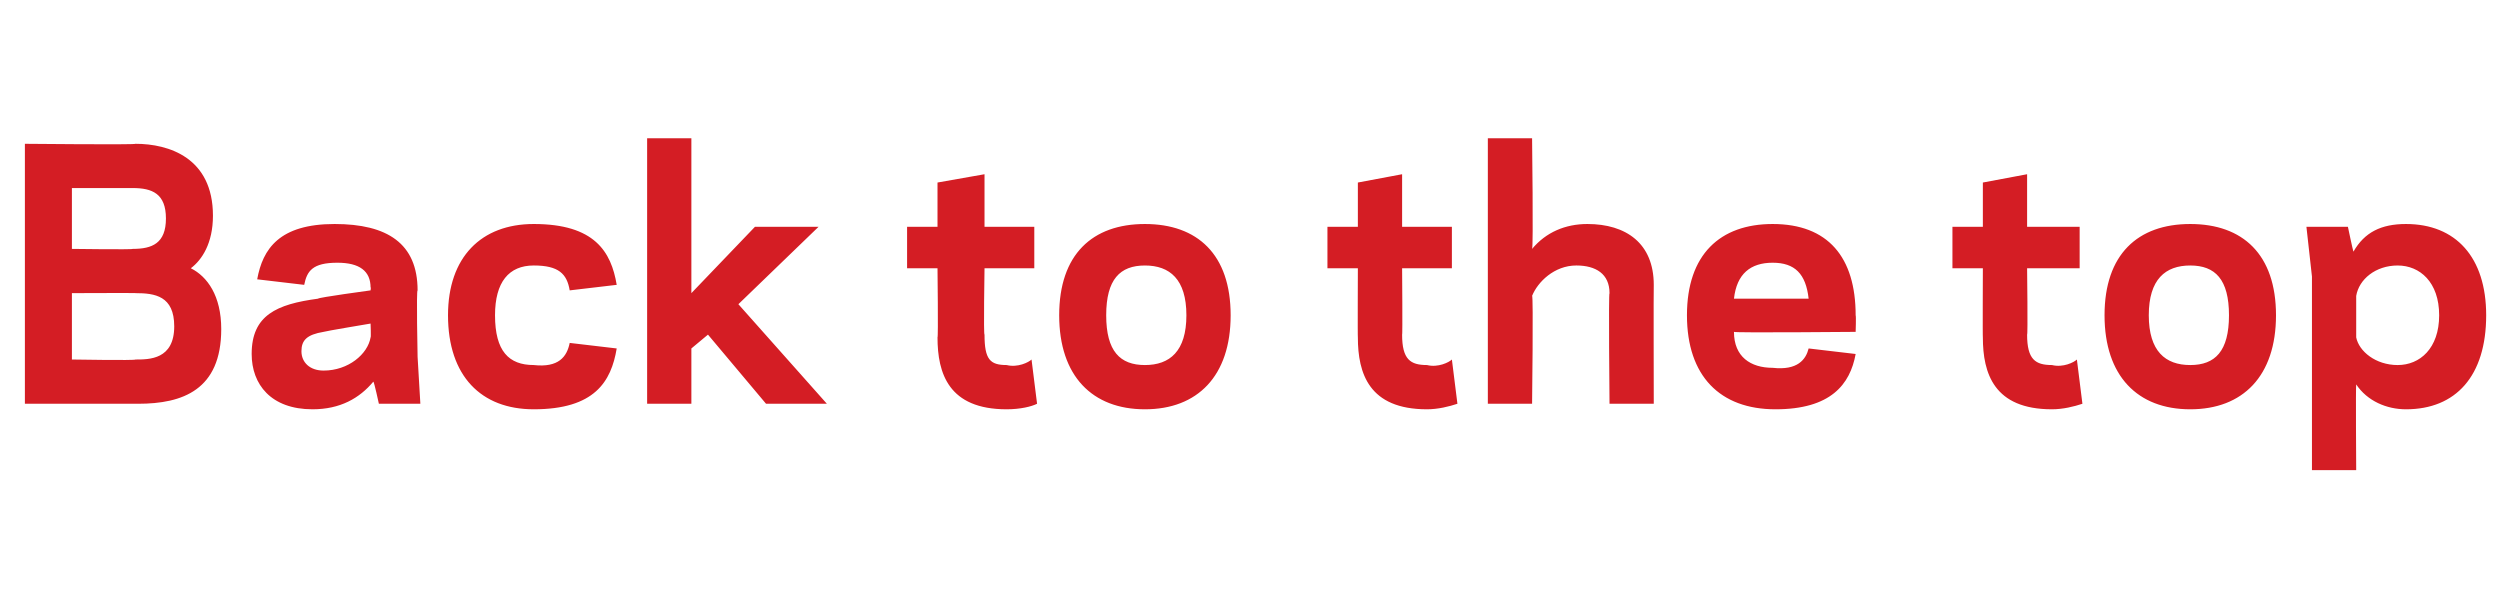 <?xml version="1.0" standalone="no"?><!DOCTYPE svg PUBLIC "-//W3C//DTD SVG 1.1//EN" "http://www.w3.org/Graphics/SVG/1.1/DTD/svg11.dtd"><svg xmlns="http://www.w3.org/2000/svg" version="1.1" width="90.4px" height="21.4px" viewBox="0 -5 90.4 21.4" style="top:-5px"><desc>Back to the top</desc><defs/><g id="Polygon29442"><path d="m.9 9.6l0-9.4c0 0 4.02.04 4 0c1.2 0 2.8.5 2.8 2.6c0 1-.4 1.6-.8 1.9c.6.3 1.1 1 1.1 2.2c0 2.2-1.4 2.7-3 2.7c-.02 0-4.1 0-4.1 0zm4-1.6c.5 0 1.4 0 1.4-1.2c0-1.1-.7-1.2-1.4-1.2c.04-.01-2.3 0-2.3 0l0 2.4c0 0 2.3.04 2.3 0zm-2.3-6.2l0 2.2c0 0 2.2.03 2.2 0c.7 0 1.2-.2 1.2-1.1c0-.9-.5-1.1-1.2-1.1c0 0-2.2 0-2.2 0zm8.9 4c-.02-.04 1.9-.3 1.9-.3c0 0 .02-.15 0-.1c0-.6-.4-.9-1.2-.9c-.9 0-1.1.3-1.2.8c0 0-1.7-.2-1.7-.2c.2-1.1.8-2 2.8-2c1.9 0 3 .7 3 2.4c-.05-.02 0 2.4 0 2.4l.1 1.7l-1.5 0c0 0-.17-.79-.2-.8c-.5.6-1.2 1-2.2 1c-1.5 0-2.2-.9-2.2-2c0-1.4.9-1.8 2.4-2zm.2 2.6c.9 0 1.6-.6 1.7-1.2c.02.02 0-.5 0-.5c0 0-1.67.28-1.7.3c-.6.1-.8.3-.8.7c0 .4.3.7.8.7zm7.6-.2c.9.1 1.2-.3 1.3-.8c0 0 1.7.2 1.7.2c-.2 1.2-.8 2.2-3 2.2c-1.9 0-3.1-1.2-3.1-3.4c0-2.1 1.2-3.3 3.1-3.3c2.2 0 2.8 1 3 2.2c0 0-1.7.2-1.7.2c-.1-.6-.4-.9-1.3-.9c-.9 0-1.4.6-1.4 1.8c0 1.3.5 1.8 1.4 1.8zm4.1 1.4l0-9.6l1.6 0l0 5.6l2.3-2.4l2.3 0l-2.9 2.8l3.2 3.6l-2.2 0l-2.1-2.5l-.6.5l0 2l-1.6 0zm9.4-6.4l1.1 0l0-1.6l1.7-.3l0 1.9l1.8 0l0 1.5l-1.8 0c0 0-.04 2.44 0 2.4c0 .9.2 1.1.8 1.1c.4.1.8-.1.9-.2c0 0 .2 1.6.2 1.6c-.2.1-.6.2-1.1.2c-2.1 0-2.5-1.3-2.5-2.6c.03.02 0-2.5 0-2.5l-1.1 0l0-1.5zm7.2 3.2c0 1.3.5 1.8 1.4 1.8c.9 0 1.5-.5 1.5-1.8c0-1.3-.6-1.8-1.5-1.8c-.9 0-1.4.5-1.4 1.8zm-1.7 0c0-2.2 1.2-3.3 3.1-3.3c1.9 0 3.1 1.1 3.1 3.3c0 2.2-1.2 3.4-3.1 3.4c-1.9 0-3.1-1.2-3.1-3.4zm9.7-3.2l1.1 0l0-1.6l1.6-.3l0 1.9l1.8 0l0 1.5l-1.8 0c0 0 .02 2.44 0 2.4c0 .9.3 1.1.9 1.1c.4.1.8-.1.9-.2c0 0 .2 1.6.2 1.6c-.3.1-.7.2-1.1.2c-2.1 0-2.5-1.3-2.5-2.6c-.01.02 0-2.5 0-2.5l-1.1 0l0-1.5zm7.4-3.2c0 0 .05 3.96 0 4c.5-.6 1.2-.9 2-.9c1.4 0 2.4.7 2.4 2.2c-.01.02 0 4.3 0 4.3l-1.6 0c0 0-.04-4.04 0-4c0-.7-.5-1-1.2-1c-.8 0-1.4.6-1.6 1.1c.05-.04 0 3.9 0 3.9l-1.6 0l0-9.6l1.6 0zm7.3 7c0 .9.6 1.3 1.4 1.3c.9.1 1.2-.3 1.3-.7c0 0 1.7.2 1.7.2c-.2 1.1-.9 2-2.9 2c-2 0-3.2-1.2-3.2-3.4c0-2.2 1.2-3.3 3.1-3.3c2 0 3 1.2 3 3.3c.02.02 0 .6 0 .6c0 0-4.4.04-4.4 0zm0-1.2c0 0 2.7 0 2.7 0c-.1-.9-.5-1.3-1.3-1.3c-.8 0-1.3.4-1.4 1.3zm7.9-2.6l1.1 0l0-1.6l1.6-.3l0 1.9l1.9 0l0 1.5l-1.9 0c0 0 .03 2.44 0 2.4c0 .9.3 1.1.9 1.1c.4.1.8-.1.9-.2c0 0 .2 1.6.2 1.6c-.3.1-.7.2-1.1.2c-2.1 0-2.5-1.3-2.5-2.6c-.01.02 0-2.5 0-2.5l-1.1 0l0-1.5zm7.1 3.2c0 1.3.6 1.8 1.5 1.8c.9 0 1.4-.5 1.4-1.8c0-1.3-.5-1.8-1.4-1.8c-.9 0-1.5.5-1.5 1.8zm-1.6 0c0-2.2 1.2-3.3 3.1-3.3c1.9 0 3.1 1.1 3.1 3.3c0 2.2-1.2 3.4-3.1 3.4c-1.9 0-3.1-1.2-3.1-3.4zm10.6-1.8c-.8 0-1.4.5-1.5 1.1c0 0 0 1.5 0 1.5c.1.5.7 1 1.5 1c.8 0 1.5-.6 1.5-1.8c0-1.2-.7-1.8-1.5-1.8zm-1.5 4.3c-.02.02 0 3.1 0 3.1l-1.6 0l0-7l-.2-1.8l1.5 0c0 0 .18.86.2.9c.4-.7 1-1 1.9-1c1.8 0 2.9 1.2 2.9 3.3c0 2.2-1.1 3.4-2.9 3.4c-.7 0-1.4-.3-1.8-.9z" stroke="none" fill="#d41d24"/></g></svg>